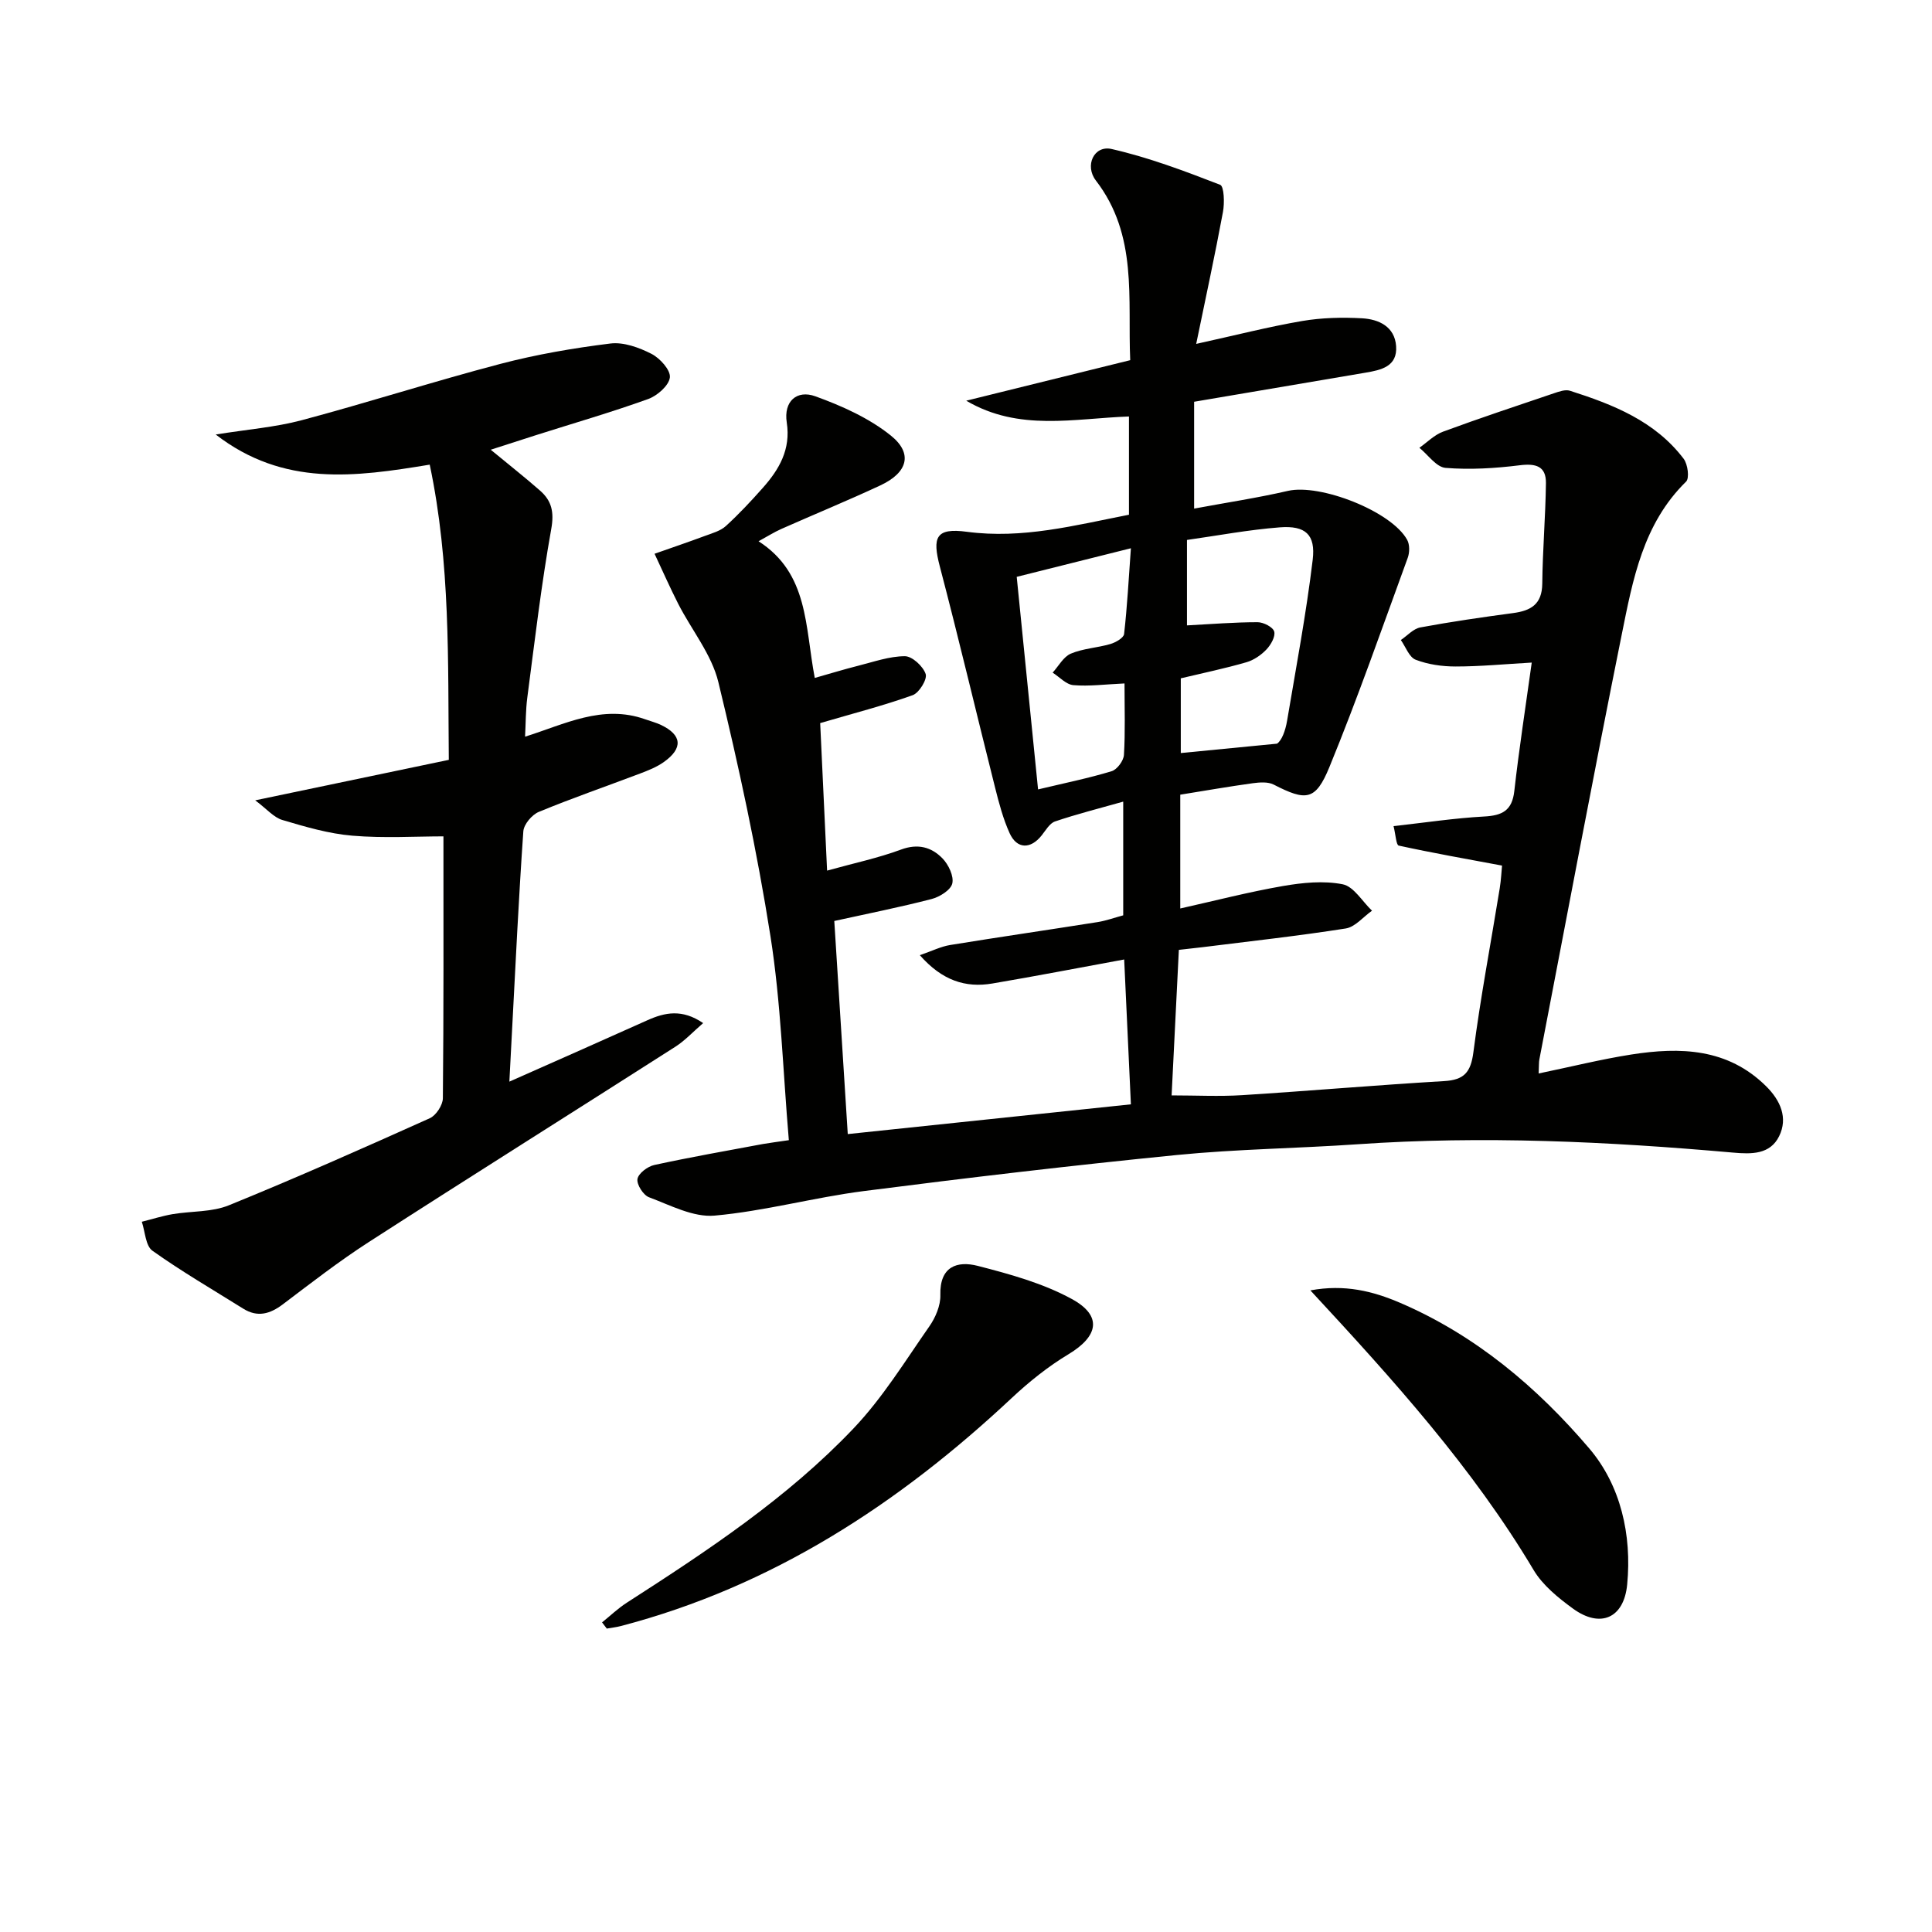 <svg enable-background="new 0 0 400 400" viewBox="0 0 400 400" xmlns="http://www.w3.org/2000/svg"><path d="m163.32 236.06c-1.23-14.45-1.64-28.46-3.8-42.2-2.78-17.68-6.57-35.23-10.79-52.63-1.39-5.73-5.53-10.78-8.3-16.19-1.74-3.41-3.28-6.92-4.91-10.39 3.49-1.23 7-2.42 10.47-3.71 1.49-.55 3.17-1.01 4.29-2.03 2.7-2.46 5.21-5.15 7.64-7.89 3.41-3.83 5.83-7.99 4.97-13.54-.68-4.4 2.09-6.82 5.92-5.43 5.5 1.99 11.11 4.5 15.62 8.12 4.64 3.72 3.49 7.68-2.13 10.31-6.77 3.16-13.7 6-20.53 9.03-1.49.66-2.88 1.55-4.72 2.55 10.4 6.68 9.59 17.65 11.64 28.3 3.11-.88 6.04-1.78 9.01-2.53 3.19-.8 6.42-1.96 9.64-1.97 1.52 0 3.78 2.09 4.31 3.69.36 1.1-1.35 3.9-2.69 4.38-6.03 2.16-12.26 3.76-19.15 5.78.44 9.39.91 19.44 1.43 30.54 5.58-1.55 10.57-2.6 15.29-4.35 3.52-1.31 6.32-.52 8.6 1.82 1.25 1.28 2.39 3.68 2.03 5.2-.33 1.37-2.63 2.79-4.31 3.22-6.52 1.69-13.13 3-20.12 4.54.91 14.33 1.84 29.03 2.79 44.12 19.63-2.06 38.75-4.07 58.62-6.16-.47-10.09-.93-20.1-1.39-29.99-9.37 1.72-18.3 3.45-27.27 4.97-5.59.95-10.42-.61-15.04-5.86 2.55-.88 4.37-1.8 6.3-2.11 10.15-1.65 20.34-3.13 30.5-4.74 1.77-.28 3.48-.91 5.31-1.4 0-7.83 0-15.42 0-23.54-4.97 1.41-9.6 2.57-14.11 4.1-1.13.38-1.94 1.85-2.79 2.91-2.28 2.86-5.1 2.84-6.61-.46-1.36-2.99-2.21-6.25-3.02-9.46-3.84-15.25-7.45-30.57-11.44-45.78-1.59-6.07-.84-8.04 5.6-7.18 11.52 1.53 22.33-1.33 33.56-3.53 0-6.75 0-13.35 0-20.34-11.34.39-22.77 3.16-33.69-3.27 11.11-2.75 22.22-5.49 33.95-8.39-.56-12.74 1.62-25.85-7.1-37.18-2.4-3.11-.39-7.37 3.25-6.54 7.67 1.75 15.12 4.56 22.47 7.41.82.32.93 3.77.58 5.63-1.65 8.9-3.57 17.75-5.54 27.31 8.14-1.79 14.99-3.55 21.94-4.74 4.06-.69 8.3-.79 12.42-.56 3.44.2 6.74 1.71 7.03 5.76.3 4.24-3.11 4.95-6.35 5.5-11.77 2-23.54 4-35.47 6.02v22.12c6.65-1.24 13.1-2.21 19.43-3.67 6.67-1.53 21.43 4.22 24.68 10.14.54.98.52 2.61.12 3.71-5.29 14.49-10.37 29.07-16.22 43.33-2.88 7.02-4.85 7.06-11.54 3.63-1.19-.61-2.92-.47-4.34-.28-4.91.68-9.8 1.53-15 2.37v23.56c7.2-1.61 14.18-3.42 21.27-4.65 4.05-.7 8.4-1.14 12.35-.36 2.3.45 4.07 3.56 6.08 5.47-1.81 1.27-3.48 3.37-5.44 3.68-9.83 1.55-19.73 2.63-29.61 3.87-1.46.18-2.93.33-4.94.56-.51 10.23-1.01 20.25-1.5 30.13 5.12 0 9.88.25 14.62-.05 13.94-.88 27.86-2.09 41.8-2.91 4.16-.24 5.52-1.83 6.06-5.98 1.47-11.35 3.62-22.61 5.45-33.92.29-1.79.37-3.62.48-4.72-7.3-1.36-14.37-2.61-21.39-4.14-.53-.12-.63-2.26-1.07-4.03 6.63-.74 12.68-1.66 18.75-1.99 3.72-.2 5.79-1.19 6.25-5.26.98-8.71 2.33-17.38 3.61-26.61-5.61.32-10.68.81-15.76.81-2.78 0-5.7-.41-8.27-1.4-1.35-.52-2.07-2.67-3.07-4.08 1.34-.9 2.58-2.34 4.04-2.61 6.37-1.18 12.78-2.11 19.21-2.97 3.68-.49 5.98-1.82 6.03-6.08.07-6.94.67-13.88.76-20.83.04-3.52-2.11-4.11-5.44-3.69-5.07.63-10.27.95-15.34.54-1.91-.15-3.62-2.7-5.42-4.16 1.62-1.14 3.1-2.68 4.9-3.34 7.59-2.8 15.27-5.35 22.93-7.94 1.07-.36 2.38-.84 3.34-.53 8.94 2.85 17.62 6.28 23.54 14.08.86 1.13 1.24 4.03.5 4.74-8.92 8.73-11.03 20.32-13.32 31.67-5.9 29.27-11.4 58.63-17.05 87.95-.12.61-.07 1.26-.15 2.91 6.67-1.38 12.87-2.93 19.16-3.92 10.14-1.59 19.99-1.32 27.95 6.58 2.93 2.9 4.56 6.52 2.68 10.33-1.87 3.79-5.68 3.74-9.57 3.39-25.88-2.29-51.78-3.52-77.76-1.72-12.44.86-24.95.99-37.35 2.22-21.65 2.15-43.26 4.7-64.84 7.47-10.35 1.33-20.53 4.15-30.89 5.08-4.4.39-9.15-2.15-13.57-3.8-1.18-.44-2.58-2.64-2.39-3.78.19-1.16 2.1-2.6 3.48-2.9 7.45-1.62 14.97-2.94 22.47-4.34 1.5-.26 2.96-.44 5.39-.8zm81.15-95.62v15.47c6.92-.67 13.42-1.3 19.92-1.94.98-.65 1.74-2.67 2.09-4.76 1.87-11.09 3.96-22.16 5.3-33.31.63-5.24-1.51-7.12-6.79-6.72-6.5.5-12.95 1.72-19.24 2.61v17.69c5.11-.27 9.86-.66 14.62-.66 1.21 0 3.18 1.01 3.44 1.93.29 1.03-.69 2.76-1.61 3.72-1.1 1.16-2.62 2.2-4.14 2.64-4.41 1.28-8.94 2.22-13.59 3.33zm-11.65 1.06c-4.02.18-7.34.63-10.6.35-1.49-.13-2.86-1.68-4.28-2.59 1.23-1.35 2.23-3.28 3.76-3.93 2.55-1.08 5.49-1.2 8.18-1.99 1.1-.32 2.75-1.26 2.85-2.07.65-5.69.95-11.42 1.41-17.76-8.31 2.08-15.81 3.96-23.64 5.92 1.49 14.81 2.93 29.24 4.42 44.01 5.62-1.34 10.5-2.33 15.23-3.77 1.13-.34 2.48-2.16 2.55-3.38.29-4.77.12-9.57.12-14.79z" fill="#010100"/><path d="m105.46 223.94c10.19-4.52 19.4-8.58 28.58-12.71 3.64-1.63 7.18-2.37 11.54.59-2.09 1.8-3.73 3.59-5.7 4.86-21.15 13.52-42.42 26.87-63.52 40.47-6.14 3.96-11.94 8.46-17.78 12.88-2.67 2.02-5.25 2.77-8.23.91-6.3-3.94-12.75-7.69-18.79-11.99-1.43-1.02-1.51-3.95-2.2-6 2.12-.53 4.22-1.2 6.36-1.57 3.89-.66 8.12-.39 11.67-1.84 13.99-5.69 27.81-11.83 41.59-18.02 1.3-.58 2.69-2.71 2.71-4.13.18-17.79.12-35.58.12-54.23-5.7 0-12.32.41-18.85-.14-4.9-.41-9.75-1.84-14.5-3.25-1.79-.53-3.22-2.28-5.62-4.07 14.06-2.94 26.81-5.61 40.08-8.38-.2-20.31.37-40.68-3.95-61.12-15.42 2.54-30.25 4.63-44.31-6.24 6.58-1.06 12.31-1.5 17.77-2.95 13.76-3.67 27.34-8.04 41.12-11.66 7.47-1.96 15.15-3.28 22.82-4.23 2.74-.34 5.94.83 8.51 2.14 1.76.9 3.98 3.36 3.81 4.88-.19 1.68-2.61 3.8-4.51 4.48-7.64 2.75-15.46 5.01-23.2 7.47-2.97.94-5.94 1.91-9.38 3.02 3.71 3.07 7.06 5.69 10.25 8.5 2.37 2.09 2.91 4.42 2.28 7.91-2.07 11.57-3.43 23.27-4.96 34.93-.34 2.61-.31 5.27-.46 8.07 8.17-2.56 15.99-6.74 24.84-3.61 1.09.39 2.23.68 3.27 1.17 4.4 2.08 4.65 4.84.59 7.71-1.46 1.03-3.2 1.72-4.89 2.36-6.99 2.65-14.06 5.09-20.96 7.94-1.43.59-3.11 2.58-3.21 4.03-.96 13.75-1.61 27.53-2.34 41.29-.17 3.07-.33 6.14-.55 10.53z" fill="#010100"/><path d="m124.65 335.9c1.7-1.37 3.29-2.9 5.11-4.07 16.67-10.73 33.25-21.67 46.97-36.11 6-6.31 10.66-13.92 15.68-21.11 1.28-1.83 2.34-4.33 2.28-6.48-.16-5.93 3.48-7.14 7.76-6.04 6.65 1.71 13.48 3.59 19.45 6.85 6.38 3.48 5.53 7.7-.68 11.44-4.21 2.53-8.15 5.69-11.75 9.06-23.41 21.93-49.6 39.03-80.99 47.23-.93.24-1.9.34-2.85.51-.32-.44-.65-.86-.98-1.28z" fill="#010100"/><path d="m271.3 267.16c7.1-1.31 12.93.15 18.59 2.58 15.62 6.71 28.39 17.5 39.17 30.17 6.47 7.61 8.82 17.84 7.83 28.14-.67 7-5.56 9.12-11.23 4.99-3.05-2.23-6.25-4.81-8.14-7.98-12.6-21.14-28.94-39.26-46.22-57.9z" fill="#010100"/></svg>